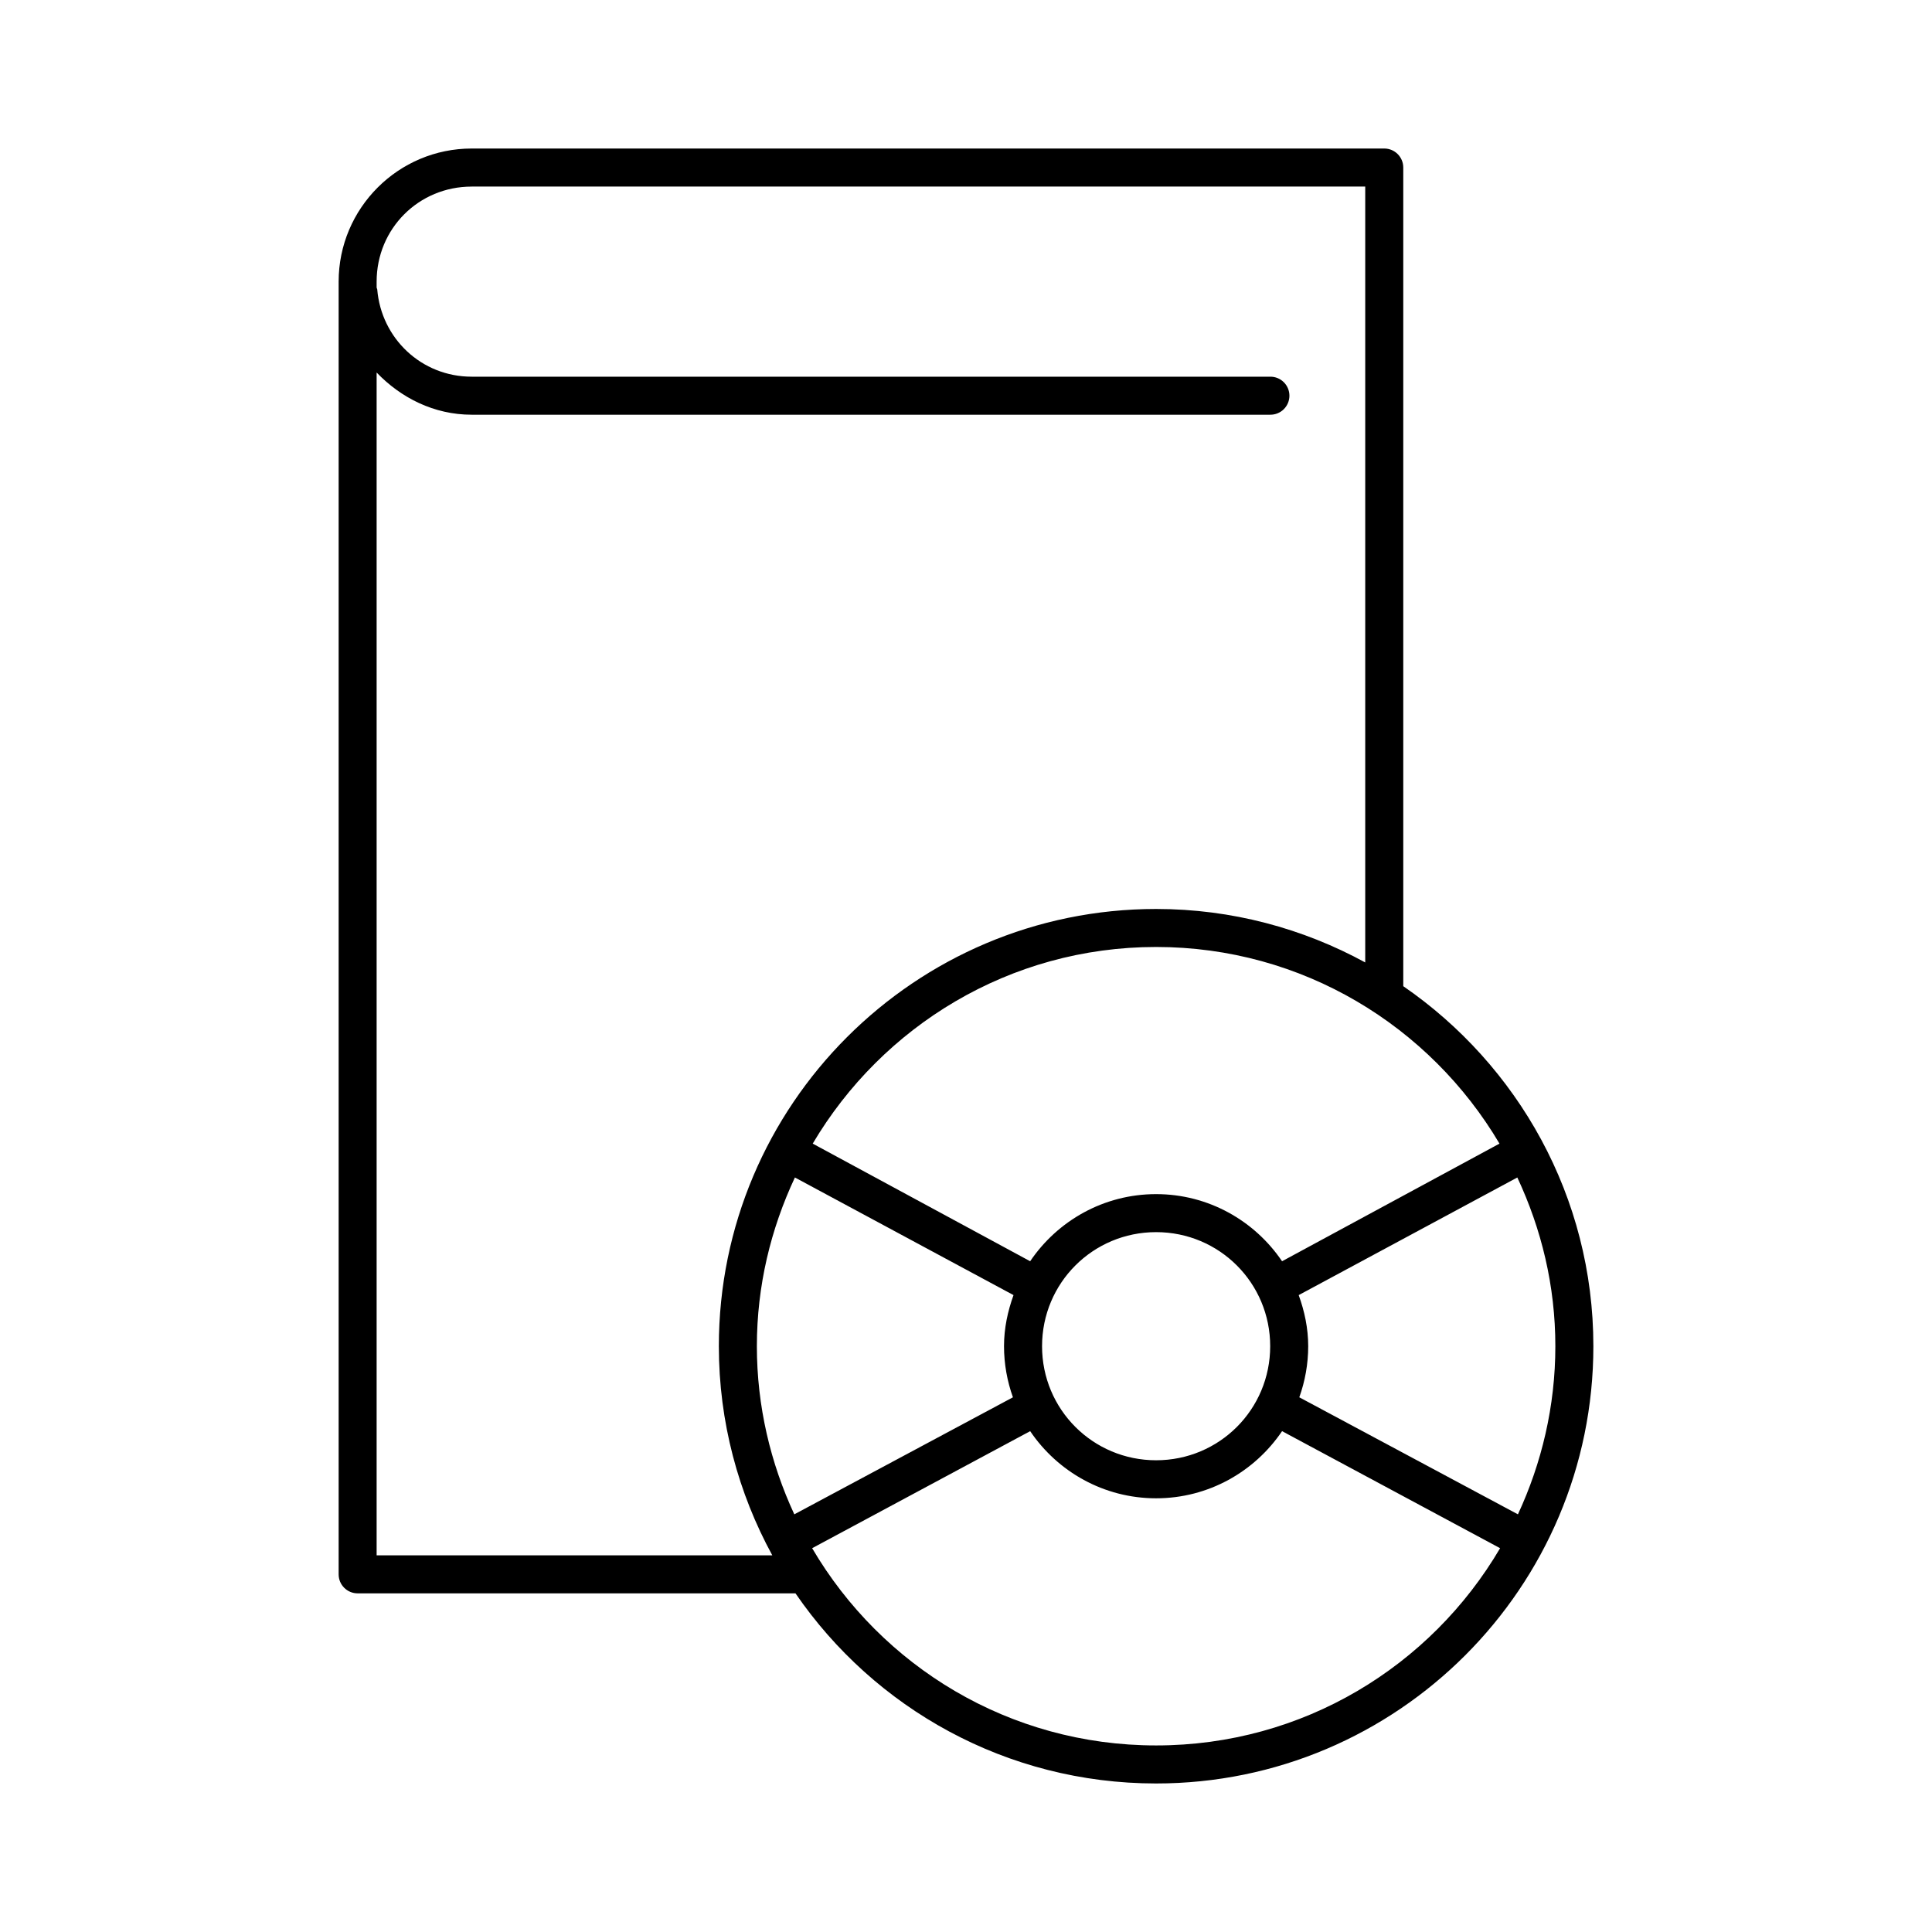 <?xml version="1.0" encoding="UTF-8"?>
<!-- Uploaded to: ICON Repo, www.iconrepo.com, Generator: ICON Repo Mixer Tools -->
<svg fill="#000000" width="800px" height="800px" version="1.1" viewBox="144 144 512 512" xmlns="http://www.w3.org/2000/svg">
 <path d="m269.01 183.36c-19.449 0-35.266 15.816-35.266 35.27v342.59c0 2.781 2.254 5.035 5.039 5.035h116.03c20.891 30.461 55.891 50.383 95.566 50.383 63.938 0 115.88-51.941 115.88-115.88 0-39.605-20.016-74.504-50.379-95.41v-216.95c0-2.781-2.258-5.039-5.039-5.039zm0 10.078h236.79v205.62c-16.461-8.992-35.359-14.172-55.418-14.172-63.938 0-115.88 51.941-115.88 115.88 0 20.055 5.18 38.957 14.168 55.418h-104.86v-313.46c6.426 6.699 15.195 11.18 25.191 11.18h211.6c1.348 0.02 2.648-0.504 3.609-1.449 0.957-0.949 1.5-2.242 1.5-3.59 0-1.348-0.543-2.641-1.5-3.586-0.961-0.949-2.262-1.473-3.609-1.453h-211.6c-13.32 0-23.957-10.152-25.031-23.145-0.047-0.156-0.098-0.316-0.16-0.469v-1.574c0-14.043 11.148-25.191 25.191-25.191zm181.37 201.52c38.816 0 72.594 21 91 52.113l-57.621 31.172c-7.258-10.723-19.504-17.789-33.379-17.789s-26.121 7.066-33.375 17.789l-57.625-31.172c18.41-31.113 52.184-52.113 91-52.113zm-95.723 61.086 57.938 31.172c-1.535 4.258-2.519 8.766-2.519 13.543 0 4.734 0.852 9.312 2.363 13.539l-57.938 31.016c-6.285-13.539-9.922-28.633-9.922-44.555 0-16.051 3.699-31.094 10.078-44.715zm191.45 0c6.379 13.621 10.078 28.664 10.078 44.715 0 15.922-3.633 31.016-9.918 44.555l-57.938-31.016c1.508-4.227 2.359-8.805 2.359-13.539 0-4.777-0.98-9.285-2.519-13.543zm-95.723 14.484c16.754 0 30.23 13.473 30.23 30.23 0 16.754-13.477 30.227-30.23 30.227s-30.227-13.473-30.227-30.227c0-16.758 13.473-30.23 30.227-30.23zm-33.375 52.742c7.254 10.727 19.5 17.793 33.375 17.793s26.121-7.066 33.379-17.793l57.781 31.016c-18.367 31.281-52.219 52.27-91.16 52.27s-72.789-20.988-91.156-52.27z"/>
</svg>